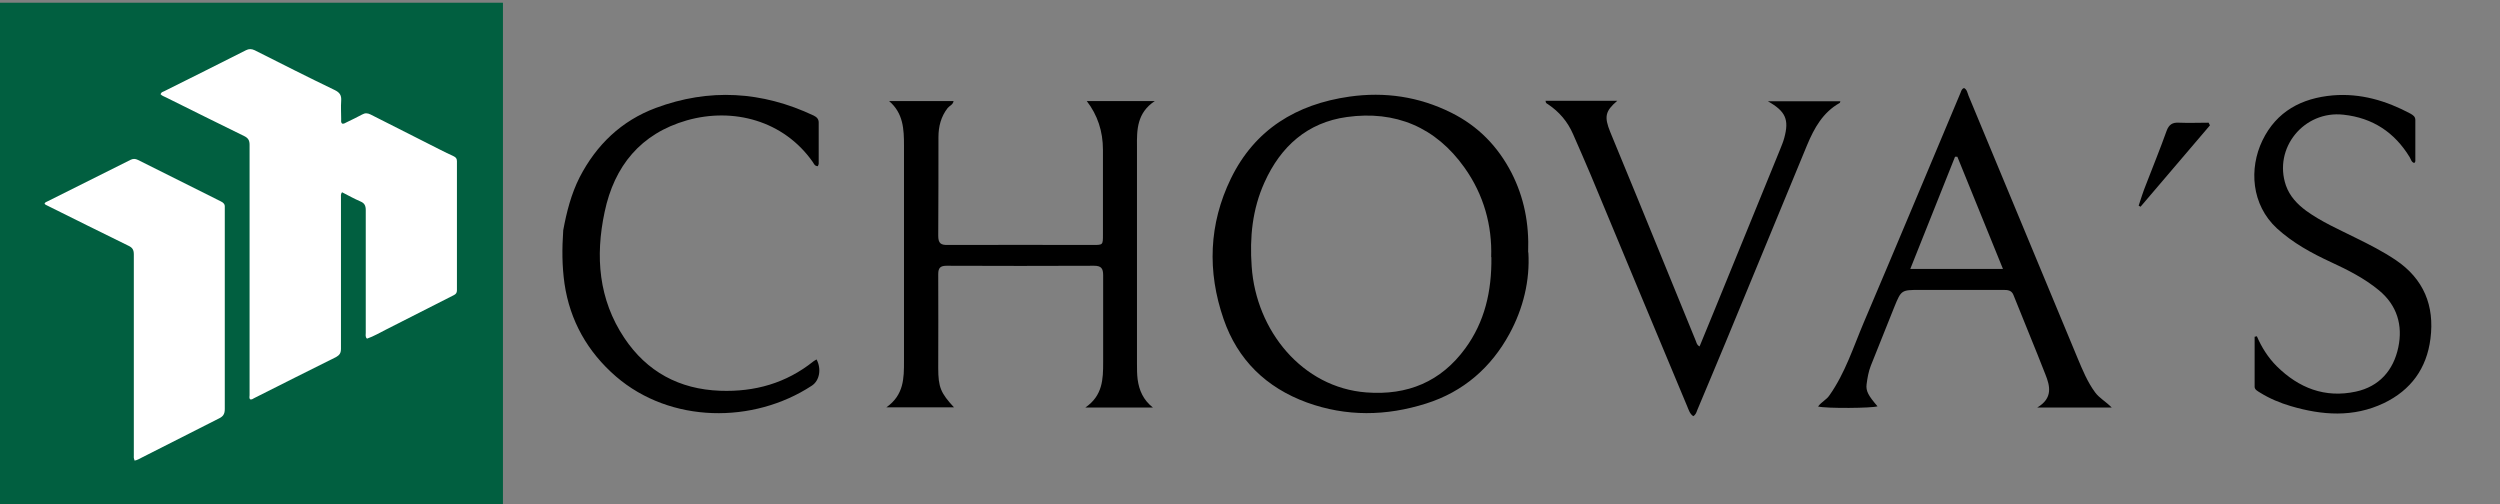 <?xml version="1.0" encoding="UTF-8"?><svg id="a" xmlns="http://www.w3.org/2000/svg" width="119" height="24" viewBox="0 0 119 24"><rect x="0" y="0" width="119" height="24" fill="#808080" stroke="none"/><rect y=".13" width="23.94" height="23.94" fill="#015f40"/><path d="M26.81,10.96c.16-.87,.38-1.73,.78-2.52,.8-1.55,1.99-2.69,3.62-3.3,2.55-.95,5.06-.8,7.52,.36,.14,.07,.24,.16,.24,.33,0,.65,0,1.31,0,1.96,0,.04-.03,.08-.04,.12-.16,0-.19-.13-.25-.21-1.38-1.96-3.78-2.6-5.99-1.97-2.19,.63-3.45,2.17-3.91,4.36-.45,2.11-.29,4.16,.94,6,1.07,1.6,2.61,2.44,4.56,2.51,1.65,.06,3.14-.36,4.44-1.4,.05-.04,.1-.06,.15-.09,.24,.46,.14,1.01-.23,1.25-2.78,1.82-6.72,1.8-9.32-.44-1.35-1.17-2.19-2.65-2.45-4.42-.12-.86-.12-1.65-.06-2.54Z"/><g><path d="M7.65,4.47c.03-.09,.11-.1,.17-.13,1.3-.65,2.59-1.29,3.89-1.95,.14-.07,.26-.07,.41,0,1.27,.64,2.53,1.28,3.8,1.89,.25,.12,.34,.25,.32,.52-.02,.29,0,.58,0,.87,0,.07-.02,.15,.04,.21,.09,.03,.15-.03,.22-.06,.25-.12,.5-.24,.74-.37,.14-.08,.26-.07,.4,0,1.1,.56,2.2,1.11,3.3,1.67,.22,.11,.44,.22,.66,.32,.1,.05,.15,.11,.15,.23,0,2.05,0,4.1,0,6.15,0,.12-.05,.18-.15,.23-1.07,.54-2.14,1.09-3.21,1.63-.3,.15-.6,.33-.92,.44-.09-.08-.06-.18-.06-.27,0-1.95,0-3.9,0-5.85,0-.21-.06-.33-.25-.41-.3-.13-.59-.29-.88-.44-.07,.09-.05,.18-.05,.26,0,2.4,0,4.8,0,7.19,0,.2-.06,.3-.24,.4-1.3,.64-2.59,1.3-3.89,1.95-.06,.03-.11,.08-.19,.06-.06-.06-.03-.14-.03-.2,0-3.97,0-7.95,0-11.92,0-.21-.07-.32-.25-.41-1.24-.61-2.48-1.22-3.72-1.84-.1-.05-.21-.08-.28-.17Z" fill="#fff"/><path d="M6.42,21.93c-.07-.1-.05-.2-.05-.29,0-3.18,0-6.35,0-9.53,0-.21-.06-.32-.25-.41-1.29-.63-2.57-1.27-3.86-1.91-.05-.03-.11-.04-.14-.1,.03-.07,.1-.08,.15-.11,1.31-.66,2.63-1.31,3.94-1.97,.12-.06,.23-.06,.35,0,1.32,.66,2.64,1.32,3.96,1.98,.12,.06,.19,.13,.18,.27,0,.09,0,.17,0,.26,0,3.12,0,6.23,0,9.35,0,.24-.08,.36-.3,.46-1.21,.61-2.42,1.23-3.63,1.84-.12,.06-.24,.14-.39,.16Z" fill="#fff"/></g><path d="M72.75,12.02c.08,1.32-.24,2.66-.9,3.87-.87,1.6-2.19,2.76-3.97,3.32-1.9,.6-3.79,.63-5.67-.05-1.94-.71-3.3-2.03-3.97-3.98-.78-2.26-.7-4.52,.35-6.68,1.14-2.34,3.12-3.54,5.64-3.9,1.69-.24,3.31,0,4.84,.76,1.29,.64,2.23,1.61,2.88,2.87,.59,1.16,.84,2.39,.79,3.78Zm-1.77,.22c.05-1.5-.35-2.97-1.27-4.26-1.37-1.93-3.29-2.73-5.6-2.41-1.88,.26-3.15,1.4-3.92,3.11-.58,1.28-.71,2.62-.61,4.01,.21,3.05,2.41,5.76,5.46,5.99,1.96,.15,3.55-.51,4.71-2.1,.92-1.26,1.26-2.71,1.24-4.34Z"/><path d="M45.41,19.39h-3.22c.84-.59,.84-1.39,.84-2.2,0-3.42,0-6.84,0-10.26,0-.78-.03-1.54-.71-2.12h3.07c-.03,.18-.19,.22-.28,.33-.32,.41-.44,.88-.44,1.39,0,1.56,0,3.13-.01,4.69,0,.36,.12,.45,.46,.44,2.3-.01,4.61,0,6.91,0,.47,0,.47,0,.47-.49,0-1.35,0-2.69,0-4.04q0-1.32-.77-2.32h3.24c-.85,.56-.86,1.36-.85,2.18,0,3.44,0,6.89,0,10.33,0,.24,0,.49,.03,.73,.07,.53,.27,.99,.73,1.35h-3.22c.83-.57,.85-1.35,.85-2.15,0-1.38,0-2.76,0-4.15,0-.32-.09-.45-.43-.45-2.34,.01-4.68,.01-7.02,0-.3,0-.4,.1-.4,.4,.01,1.49,0,2.98,0,4.47,0,.91,.12,1.19,.75,1.87Z"/><path d="M100.52,19.4h-3.55c.76-.45,.61-1.03,.39-1.58-.49-1.26-1.02-2.52-1.52-3.78-.09-.23-.28-.24-.48-.24-1.32,0-2.64,0-3.97,0-.88,0-.89,0-1.22,.81-.38,.93-.74,1.87-1.12,2.8-.11,.28-.16,.58-.2,.88-.04,.32,.08,.54,.52,1.05-.25,.09-2.42,.11-2.83,.01,.16-.22,.4-.32,.54-.53,.75-1.06,1.14-2.3,1.64-3.48,1.55-3.64,3.07-7.28,4.6-10.92,.04-.09,.05-.19,.17-.23,.14,.07,.16,.23,.21,.36,1.73,4.16,3.46,8.32,5.19,12.49,.24,.57,.47,1.14,.84,1.64,.2,.27,.49,.42,.78,.71Zm-7.35-11.94h-.11l-2.13,5.34h4.41l-2.17-5.34Z"/><path d="M76.98,4.8c-.57,.49-.63,.75-.33,1.49,.44,1.08,.89,2.15,1.33,3.23,.92,2.24,1.83,4.49,2.75,6.73,.03,.08,.04,.17,.17,.24,.23-.55,.45-1.09,.67-1.63,1.05-2.58,2.11-5.16,3.16-7.74,.07-.18,.15-.36,.2-.55,.24-.88,.07-1.27-.78-1.75h3.45s-.01,.07-.03,.08c-.8,.45-1.21,1.19-1.55,2-1.29,3.12-2.58,6.25-3.87,9.37-.45,1.09-.91,2.17-1.36,3.25-.04,.1-.06,.21-.19,.29-.17-.11-.22-.31-.29-.47-1.54-3.67-3.06-7.34-4.59-11.01-.27-.65-.56-1.29-.84-1.94-.26-.6-.66-1.07-1.2-1.43-.05-.03-.11-.05-.11-.16h3.41Z"/><path d="M107.42,15.99c.23,.54,.54,1.03,.95,1.44,1.05,1.04,2.3,1.53,3.77,1.21,1.11-.24,1.79-1.01,2.02-2.11,.22-1.05-.06-2-.92-2.71-.69-.57-1.48-.97-2.28-1.34-.93-.43-1.81-.91-2.58-1.61-1.22-1.13-1.33-2.85-.69-4.18,.67-1.39,1.87-2.02,3.35-2.15,1.32-.11,2.54,.25,3.7,.87,.12,.07,.23,.14,.23,.3,0,.65,0,1.31,0,1.96,0,.03-.03,.06-.05,.09-.14-.04-.16-.18-.22-.28-.72-1.18-1.76-1.87-3.15-2.02-1.88-.21-3.35,1.59-2.74,3.37,.18,.51,.54,.89,.96,1.2,.73,.53,1.56,.89,2.36,1.29,.65,.32,1.3,.65,1.91,1.06,1.33,.9,1.85,2.17,1.65,3.74-.18,1.42-.93,2.45-2.22,3.07-1.45,.69-2.94,.58-4.43,.14-.51-.15-1.01-.36-1.46-.64-.11-.07-.26-.14-.26-.28,0-.79,0-1.59,0-2.38l.1-.02Z"/><path d="M105.19,5.97l-3.3,3.87-.09-.05c.11-.33,.21-.66,.34-.98,.33-.86,.68-1.71,.99-2.58,.11-.3,.28-.41,.59-.39,.47,.02,.94,0,1.41,0l.06,.12Z"/></svg>
